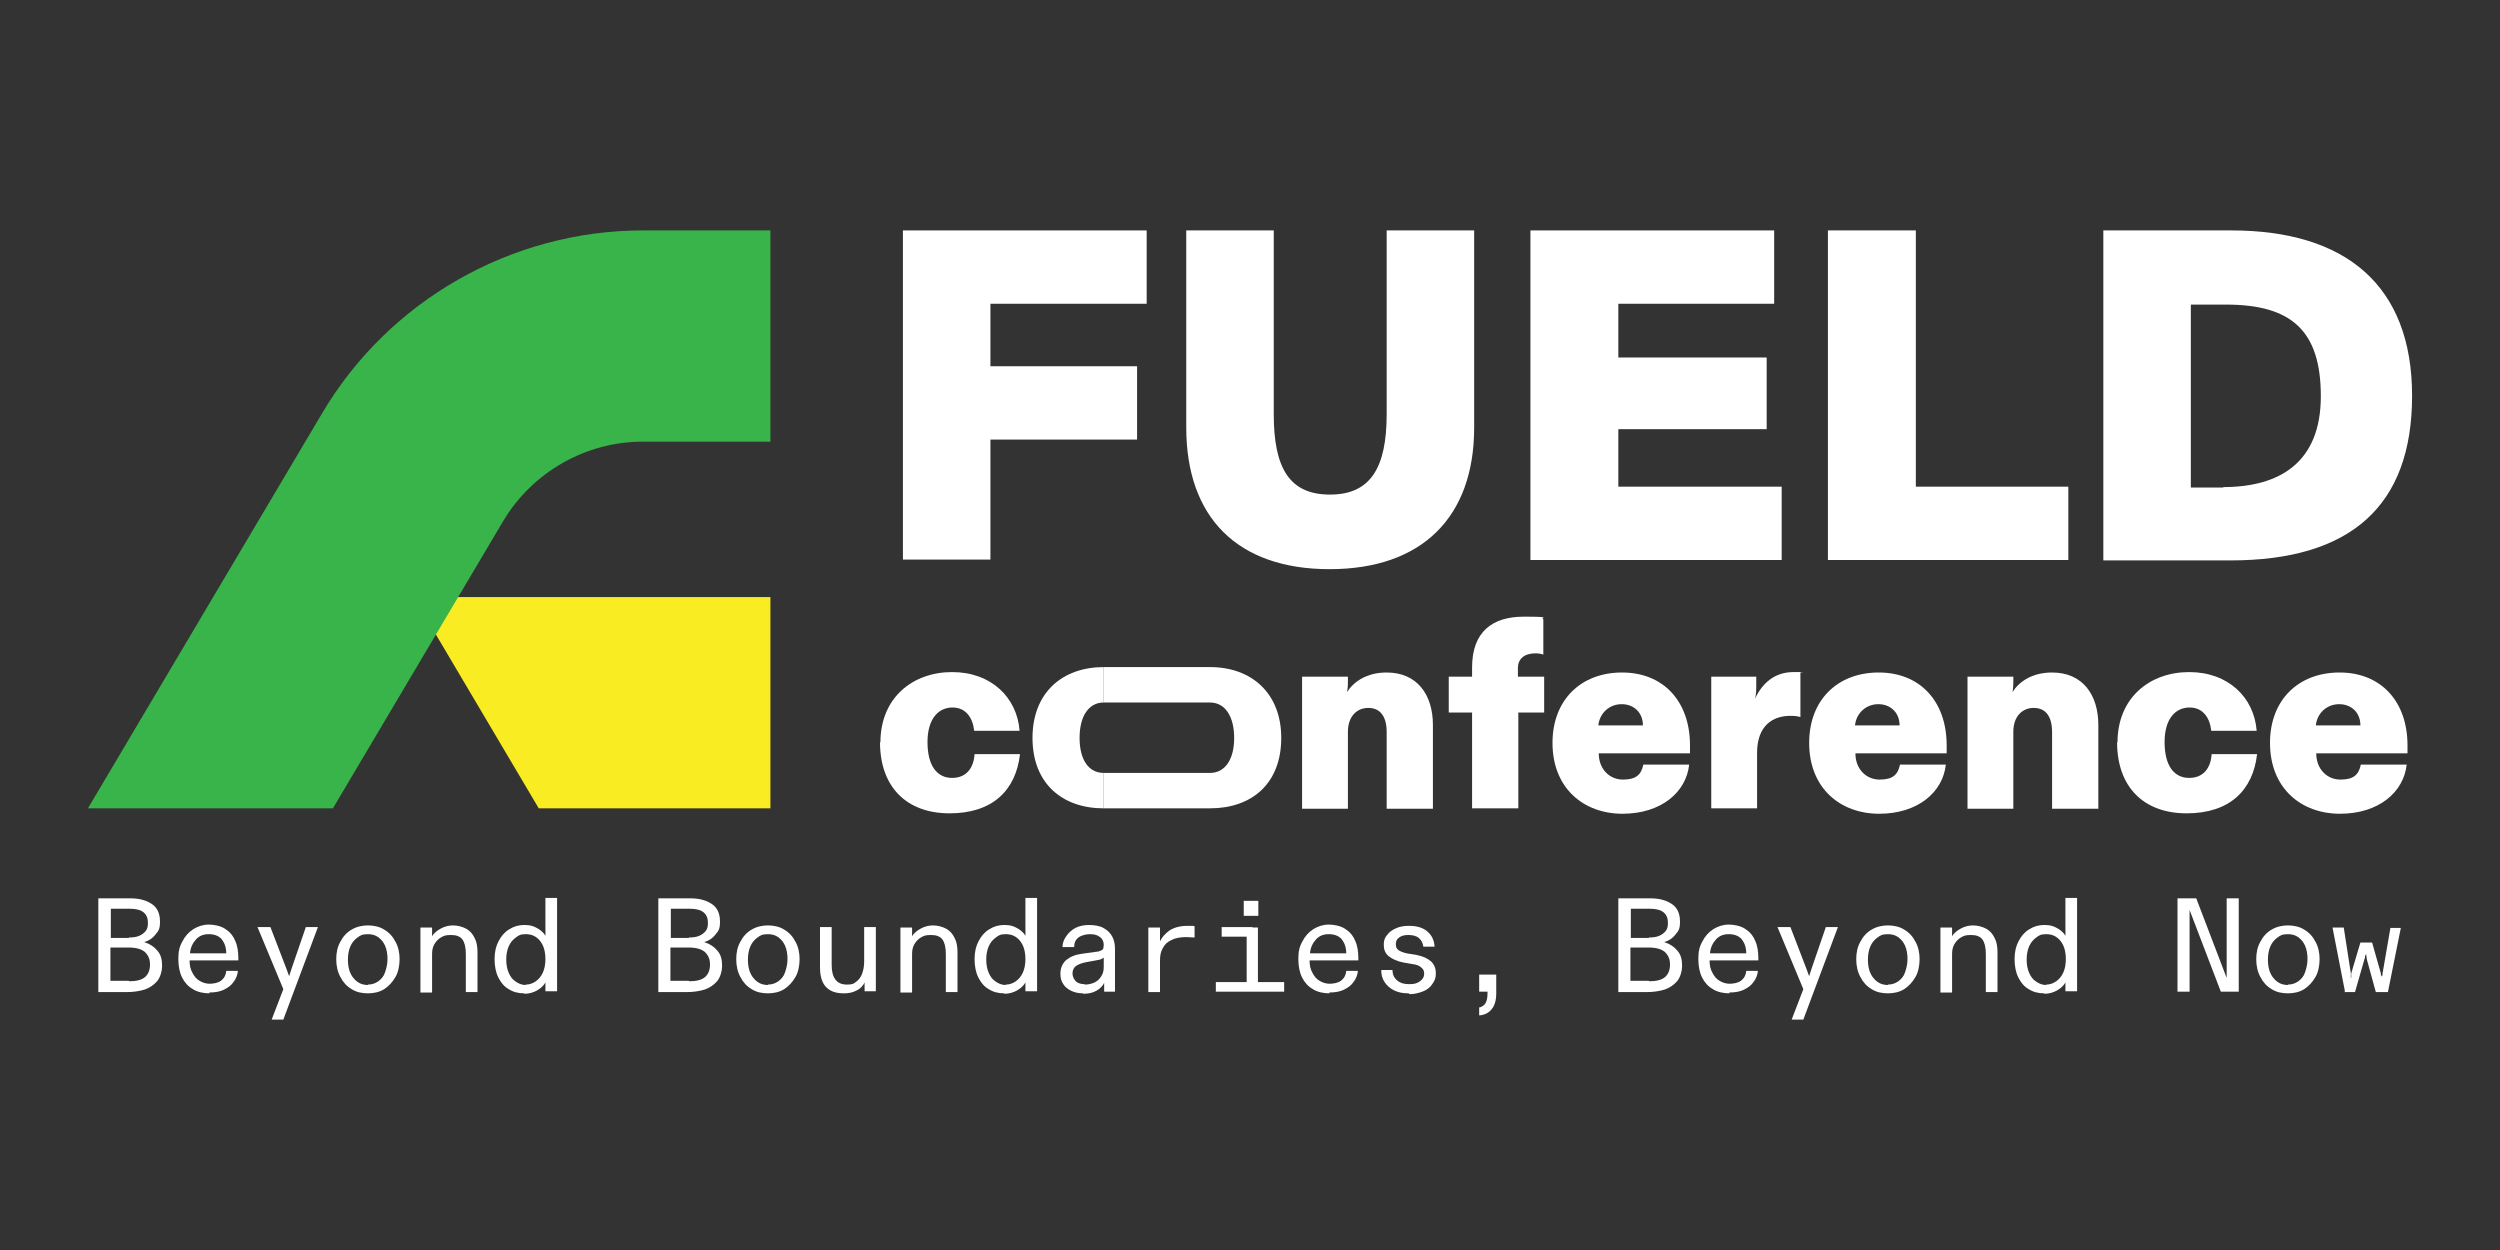 <?xml version="1.0" encoding="UTF-8"?>
<svg id="Layer_1" data-name="Layer 1" xmlns="http://www.w3.org/2000/svg" version="1.1" viewBox="0 0 600 300">
  <rect x="0" y="0" width="600" height="300" fill="#333333" stroke="none"/>
  <defs>
    <style>
      .cls-1 {
        fill: #faec22;
      }

      .cls-1, .cls-2, .cls-3 {
        stroke-width: 0px;
      }

      .cls-2 {
        fill: #39b44a;
      }

      .cls-3 {
        fill: #fff;
      }
    </style>
  </defs>
  <g>
    <g>
      <g>
        <path class="cls-3" d="M216.6,55.3h58.6v17.6h-37.5v15h35.2v17.6h-35.2v28.8h-21V55.3Z"/>
        <path class="cls-3" d="M284.7,102.6v-47.3h21v44.1c0,13,3.8,19.3,13.5,19.3s13.6-6.4,13.6-19.3v-44.1h21v47.3c0,21.6-12.6,34-34.7,34s-34.4-12.4-34.4-34Z"/>
        <path class="cls-3" d="M367.3,55.3h58.5v17.6h-37.4v12.9h35.6v17.2h-35.6v13.8h39.2v17.6h-60.3V55.3Z"/>
        <path class="cls-3" d="M438.8,55.3h21v61.5h36.6v17.6h-57.7V55.3Z"/>
        <path class="cls-3" d="M504.7,55.3h30.8c27.5,0,43.4,13.2,43.4,39.7s-14.8,39.5-43.6,39.5h-30.5V55.3ZM533.6,116.9c13.5,0,23.4-5.9,23.4-21.8s-7.2-22-22.8-22h-8.4v43.9h7.8Z"/>
      </g>
      <g>
        <g>
          <path class="cls-3" d="M211.3,178.2c0-10.8,7.8-16.9,17.2-16.9s15.6,6.1,16.2,14.1h-10.9c-.3-3-1.9-5.6-5.2-5.6s-6,2.6-6,8.3,2.3,8.6,5.9,8.6,5.2-2.6,5.4-5.7h10.9c-1,8.7-6.6,14.2-16.9,14.2s-16.7-6.3-16.7-17.1Z"/>
          <path class="cls-3" d="M312.5,162.4h11v1c0,.8,0,1.6-.2,2.7,1.5-2.4,4.6-4.7,9.5-4.7,7.3,0,11.1,5.3,11.1,12.6v20.1h-11.1v-18.4c0-3.7-1.5-5.8-4.4-5.8s-4.9,2.2-4.9,5.7v18.5h-11v-31.6Z"/>
          <path class="cls-3" d="M353.3,171h-5.6v-8.6h5.6v-2.2c0-8.7,5-12.2,12.4-12.2s3.7.3,4.7.6v8.5c-.6-.2-1.2-.3-1.9-.3-2.6,0-4.2,1.3-4.2,3.5v2.1h6.3v8.6h-6.2v23h-11.1v-23Z"/>
          <path class="cls-3" d="M372.6,178.3c0-10.3,6.8-16.9,16.7-16.9s16.3,6.9,16.3,17.5v1.9h-21.9c0,3.8,2.6,6.3,5.8,6.3s4.4-1.2,4.9-3.6h11c-.7,6.6-6.7,11.8-16,11.8s-16.8-6.1-16.8-17ZM394.3,174.1c0-3.1-2.2-5.1-5.1-5.1s-5.3,2.1-5.6,5.1h10.6Z"/>
          <path class="cls-3" d="M410.6,162.4h10.9v1.9c0,1.3,0,2.3-.3,3.4,1.7-3.7,4.7-6.4,9.2-6.4s1.2,0,1.7.2v10.6c-.6-.2-1.3-.3-2.4-.3-4.2,0-8,2.3-8,8.9v13.3h-11v-31.6Z"/>
          <path class="cls-3" d="M434.2,178.3c0-10.3,6.8-16.9,16.7-16.9s16.3,6.9,16.3,17.5v1.9h-21.9c0,3.8,2.6,6.3,5.8,6.3s4.4-1.2,4.9-3.6h11c-.7,6.6-6.7,11.8-16,11.8s-16.8-6.1-16.8-17ZM455.9,174.1c0-3.1-2.2-5.1-5.1-5.1s-5.3,2.1-5.6,5.1h10.6Z"/>
          <path class="cls-3" d="M472.2,162.4h11v1c0,.8,0,1.6-.2,2.7,1.5-2.4,4.6-4.7,9.5-4.7,7.3,0,11.1,5.3,11.1,12.6v20.1h-11.1v-18.4c0-3.7-1.5-5.8-4.4-5.8s-4.9,2.2-4.9,5.7v18.5h-11v-31.6Z"/>
          <path class="cls-3" d="M508.2,178.2c0-10.8,7.8-16.9,17.2-16.9s15.6,6.1,16.2,14.1h-10.9c-.3-3-1.9-5.6-5.2-5.6s-6,2.6-6,8.3,2.3,8.6,5.9,8.6,5.2-2.6,5.4-5.7h10.9c-1,8.7-6.6,14.2-16.9,14.2s-16.7-6.3-16.7-17.1Z"/>
          <path class="cls-3" d="M544.8,178.3c0-10.3,6.8-16.9,16.7-16.9s16.3,6.9,16.3,17.5v1.9h-21.9c0,3.8,2.6,6.3,5.8,6.3s4.4-1.2,4.9-3.6h11c-.7,6.6-6.7,11.8-16,11.8s-16.8-6.1-16.8-17ZM566.5,174.1c0-3.1-2.2-5.1-5.1-5.1s-5.3,2.1-5.6,5.1h10.6Z"/>
        </g>
        <g>
          <path class="cls-3" d="M259.1,177.1c0,5.3,2.2,8.4,5.8,8.4v8.5c-10,0-17.1-6-17.1-16.9s7.2-17,17.1-17v8.5c-3.5,0-5.8,3.1-5.8,8.5Z"/>
          <path class="cls-3" d="M307.5,177.1c0,11-7.1,16.9-17.1,16.9v-8.5c3.6,0,5.8-3.2,5.8-8.4s-2.2-8.5-5.8-8.5v-8.5c10,0,17.1,6.3,17.1,17Z"/>
          <rect class="cls-3" x="264.9" y="160.1" width="25.5" height="8.5"/>
          <rect class="cls-3" x="264.9" y="185.5" width="25.5" height="8.5"/>
        </g>
      </g>
    </g>
    <g>
      <polygon class="cls-1" points="184.9 143.3 184.9 194 129.3 194 99.3 143.3 184.9 143.3"/>
      <path class="cls-2" d="M184.9,55.3v50.7h-30.7c-13.6,0-26.4,7.3-33.4,19l-40.9,69H21.1l56.2-94.8c16-27.1,45.5-43.9,77-43.9h30.7Z"/>
    </g>
  </g>
  <g>
    <path class="cls-3" d="M23.6,238v-22.4h7.7c2.2,0,3.9.5,5.2,1.4,1.3.9,1.9,2.3,1.9,4.2s-.4,2.2-1.1,3.1c-.7.9-1.6,1.5-2.7,1.8,1.3.4,2.4,1.1,3.2,2.1.8.9,1.1,2.1,1.1,3.5s-.4,2.8-1.2,3.8c-.8.9-1.8,1.6-3,2-1.3.4-2.7.6-4.3.6h-6.9ZM30.9,225c1,0,1.8-.1,2.5-.4s1.2-.7,1.6-1.2.5-1.2.5-1.9c0-1.1-.3-1.9-1-2.5s-1.8-.9-3.3-.9h-4.6v7h4.4ZM31,235.5c1.7,0,3-.3,3.8-1,.8-.7,1.2-1.7,1.2-3s-.4-2.2-1.2-3c-.8-.7-2.1-1.1-4-1.1h-4.3v8h4.4Z"/>
    <path class="cls-3" d="M50.3,238.4c-1.5,0-2.9-.3-4-1-1.1-.6-2-1.6-2.6-2.8-.6-1.2-.9-2.7-.9-4.5s.3-3,1-4.2c.6-1.2,1.5-2.2,2.6-2.9,1.1-.7,2.4-1.1,3.7-1.1s2.8.3,3.9,1c1.1.7,1.9,1.6,2.4,2.8.6,1.2.8,2.7.8,4.3v.5h-11.7c0,1.2.2,2.1.7,3,.4.8,1,1.5,1.7,1.9.7.4,1.5.7,2.4.7s2-.2,2.7-.7c.7-.5,1.2-1.3,1.3-2.4h2.8c-.1,1-.4,1.8-1,2.6-.5.8-1.3,1.4-2.3,1.9-1,.5-2.2.7-3.6.7ZM54.3,228.8c0-1.4-.4-2.5-1.1-3.4-.7-.8-1.8-1.2-3.1-1.2s-2.3.4-3.1,1.3c-.8.9-1.3,2-1.4,3.3h8.7Z"/>
    <path class="cls-3" d="M65.2,244.7l2.8-7.3-6.2-14.9h3.1l3.8,9.9c.5,1.3.7,1.9.7,1.9.1-.3.2-.6.3-1,.1-.3.2-.6.3-.9l3.4-9.9h2.9l-8.3,22.2h-2.9Z"/>
    <path class="cls-3" d="M88.3,238.4c-1.5,0-2.8-.3-3.9-1-1.2-.7-2-1.6-2.7-2.9s-1-2.7-1-4.3.3-3,1-4.2c.6-1.2,1.5-2.2,2.7-2.9,1.2-.7,2.5-1,3.9-1s2.8.3,3.9,1c1.2.7,2.1,1.7,2.7,2.9.7,1.2,1,2.7,1,4.2s-.3,3.1-1,4.3-1.6,2.2-2.7,2.9-2.5,1-3.9,1ZM88.3,236.3c1,0,1.8-.3,2.5-.8.7-.5,1.3-1.2,1.6-2.1s.6-2,.6-3.2c0-1.8-.4-3.3-1.3-4.4-.9-1.1-2-1.6-3.4-1.6s-1.8.3-2.5.8c-.7.5-1.3,1.2-1.7,2.1s-.6,2-.6,3.2c0,1.8.4,3.3,1.3,4.4s2,1.7,3.5,1.7Z"/>
    <path class="cls-3" d="M100.9,238v-15.4h2.8v2.1c.4-.7,1.1-1.3,2-1.8.9-.5,1.9-.8,3-.8s2.3.3,3.2.8c.9.5,1.5,1.2,2,2.2.5.9.7,2.1.7,3.4v9.6h-2.8v-9.2c0-1.5-.3-2.7-.8-3.4-.6-.8-1.5-1.1-2.8-1.1s-1.7.2-2.4.6-1.2,1-1.6,1.7c-.4.7-.5,1.5-.5,2.3v9.2h-2.8Z"/>
    <path class="cls-3" d="M125.8,238.4c-1.4,0-2.6-.3-3.7-1-1.1-.6-1.9-1.6-2.5-2.8-.6-1.2-.9-2.7-.9-4.4s.3-3,.9-4.2c.6-1.2,1.4-2.2,2.5-2.9,1.1-.7,2.3-1.1,3.8-1.1s2.2.3,3.1.8c.9.5,1.5,1.1,1.9,1.8v-9.1h2.8v22.4h-2.8v-2.1c-.4.7-1.1,1.4-2,1.9-.9.5-1.9.8-3,.8ZM126.2,236.3c.9,0,1.7-.3,2.4-.8.7-.5,1.3-1.2,1.7-2.1.4-.9.6-2,.6-3.2,0-1.8-.4-3.3-1.3-4.4s-2-1.6-3.4-1.6-1.7.3-2.4.8c-.7.5-1.3,1.2-1.7,2.1-.4.9-.6,2-.6,3.2s.2,2.3.6,3.2c.4.9.9,1.6,1.7,2.1.7.5,1.5.8,2.4.8Z"/>
    <path class="cls-3" d="M158,238v-22.4h7.7c2.2,0,3.9.5,5.2,1.4,1.3.9,1.9,2.3,1.9,4.2s-.4,2.2-1.1,3.1c-.7.9-1.6,1.5-2.7,1.8,1.3.4,2.4,1.1,3.2,2.1.8.9,1.1,2.1,1.1,3.5s-.4,2.8-1.2,3.8c-.8.9-1.8,1.6-3,2-1.3.4-2.7.6-4.3.6h-6.9ZM165.3,225c1,0,1.8-.1,2.5-.4s1.2-.7,1.6-1.2.5-1.2.5-1.9c0-1.1-.3-1.9-1-2.5s-1.8-.9-3.3-.9h-4.6v7h4.4ZM165.4,235.5c1.7,0,3-.3,3.8-1,.8-.7,1.2-1.7,1.2-3s-.4-2.2-1.2-3c-.8-.7-2.1-1.1-4-1.1h-4.3v8h4.4Z"/>
    <path class="cls-3" d="M184.3,238.4c-1.5,0-2.8-.3-3.9-1-1.2-.7-2-1.6-2.7-2.9s-1-2.7-1-4.3.3-3,1-4.2c.6-1.2,1.5-2.2,2.7-2.9,1.2-.7,2.5-1,3.9-1s2.8.3,3.9,1c1.2.7,2.1,1.7,2.7,2.9.7,1.2,1,2.7,1,4.2s-.3,3.1-1,4.3-1.6,2.2-2.7,2.9-2.5,1-3.9,1ZM184.3,236.3c1,0,1.8-.3,2.5-.8.7-.5,1.3-1.2,1.6-2.1s.6-2,.6-3.2c0-1.8-.4-3.3-1.3-4.4-.9-1.1-2-1.6-3.4-1.6s-1.8.3-2.5.8c-.7.5-1.3,1.2-1.7,2.1s-.6,2-.6,3.2c0,1.8.4,3.3,1.3,4.4s2,1.7,3.5,1.7Z"/>
    <path class="cls-3" d="M202.5,238.4c-1.3,0-2.3-.2-3.2-.7-.9-.5-1.5-1.2-1.9-2.1-.4-.9-.6-2.1-.6-3.4v-9.7h2.8v9.1c0,1.6.3,2.7.9,3.5.6.8,1.5,1.2,2.8,1.2s1.6-.2,2.2-.7c.6-.4,1.1-1.1,1.4-1.9s.5-1.8.5-2.9v-8.3h2.8v15.4h-2.7v-2.1c-.4.8-1,1.5-1.9,1.9-.9.5-1.9.7-3,.7Z"/>
    <path class="cls-3" d="M216.1,238v-15.4h2.8v2.1c.4-.7,1.1-1.3,2-1.8.9-.5,1.9-.8,3-.8s2.3.3,3.2.8c.9.5,1.5,1.2,2,2.2.5.9.7,2.1.7,3.4v9.6h-2.8v-9.2c0-1.5-.3-2.7-.8-3.4-.6-.8-1.5-1.1-2.8-1.1s-1.7.2-2.4.6-1.2,1-1.6,1.7c-.4.7-.5,1.5-.5,2.3v9.2h-2.8Z"/>
    <path class="cls-3" d="M241,238.4c-1.4,0-2.6-.3-3.7-1-1.1-.6-1.9-1.6-2.5-2.8-.6-1.2-.9-2.7-.9-4.4s.3-3,.9-4.2c.6-1.2,1.4-2.2,2.5-2.9,1.1-.7,2.3-1.1,3.8-1.1s2.2.3,3.1.8c.9.5,1.5,1.1,1.9,1.8v-9.1h2.8v22.4h-2.8v-2.1c-.4.7-1.1,1.4-2,1.9-.9.5-1.9.8-3,.8ZM241.4,236.3c.9,0,1.7-.3,2.4-.8.7-.5,1.3-1.2,1.7-2.1.4-.9.6-2,.6-3.2,0-1.8-.4-3.3-1.3-4.4s-2-1.6-3.4-1.6-1.7.3-2.4.8c-.7.5-1.3,1.2-1.7,2.1-.4.9-.6,2-.6,3.2s.2,2.3.6,3.2c.4.9.9,1.6,1.7,2.1.7.5,1.5.8,2.4.8Z"/>
    <path class="cls-3" d="M259.9,238.4c-1,0-2-.2-2.8-.6-.8-.4-1.5-.9-1.9-1.6-.5-.7-.7-1.5-.7-2.5,0-1.4.5-2.5,1.4-3.3,1-.8,2.2-1.3,3.8-1.5l3.6-.5c.4,0,.7-.2,1-.3s.4-.3.5-.5c0-.2.1-.5.1-.8,0-.8-.3-1.5-.9-1.9-.6-.5-1.4-.7-2.4-.7s-2.1.3-2.8.8c-.7.6-1,1.3-1,2.3h-2.8c0-.9.3-1.8.9-2.6.5-.8,1.3-1.5,2.2-2,1-.5,2.1-.7,3.3-.7s2.5.2,3.4.7c.9.5,1.6,1.1,2.1,2s.7,1.9.7,3.1v10.2h-2.6v-2.1c-.4.8-1,1.4-1.9,1.9-.9.5-1.9.7-3.1.7ZM260.3,236.3c.9,0,1.7-.2,2.4-.5.7-.4,1.2-.8,1.6-1.5.4-.6.6-1.3.6-2.2v-2.3c0,.1-.3.2-.6.4-.3.1-.7.2-1.3.3l-2.2.4c-1.1.2-1.9.5-2.5.9-.6.4-.9,1.1-.9,1.8s.3,1.4.8,1.9c.5.5,1.3.7,2.1.7Z"/>
    <path class="cls-3" d="M275.6,238v-15.4h2.8v3.3c.5-1,1.3-1.9,2.3-2.6,1.1-.7,2.5-1.1,4.4-1.1s1.1,0,1.6.1v2.7c-.7,0-1.4-.1-1.9-.1-1.5,0-2.7.2-3.6.7-1,.4-1.7,1.1-2.1,1.9-.5.8-.7,1.8-.7,3v7.6h-2.8Z"/>
    <path class="cls-3" d="M291.8,238v-2.3h16.4v2.3h-16.4ZM293.2,224.8v-2.3h7.4v2.3h-7.4ZM298.5,219.8v-3.6h3.5v3.6h-3.5ZM299.2,238v-15.4h2.7v15.4h-2.7Z"/>
    <path class="cls-3" d="M319.1,238.4c-1.5,0-2.9-.3-4-1-1.1-.6-2-1.6-2.6-2.8-.6-1.2-.9-2.7-.9-4.5s.3-3,1-4.2c.6-1.2,1.5-2.2,2.6-2.9,1.1-.7,2.4-1.1,3.7-1.1s2.8.3,3.9,1c1.1.7,1.9,1.6,2.4,2.8.6,1.2.8,2.7.8,4.3v.5h-11.7c0,1.2.2,2.1.7,3,.4.8,1,1.5,1.7,1.9.7.4,1.5.7,2.4.7s2-.2,2.7-.7c.7-.5,1.2-1.3,1.3-2.4h2.8c-.1,1-.4,1.8-1,2.6-.5.8-1.3,1.4-2.3,1.9-1,.5-2.2.7-3.6.7ZM323.1,228.8c0-1.4-.4-2.5-1.1-3.4-.7-.8-1.8-1.2-3.1-1.2s-2.3.4-3.1,1.3c-.8.9-1.3,2-1.4,3.3h8.7Z"/>
    <path class="cls-3" d="M338.1,238.4c-1.4,0-2.5-.2-3.5-.7-1-.5-1.7-1.1-2.3-2s-.8-1.8-.8-2.9h2.7c0,1.1.4,1.9,1.1,2.5.7.6,1.6.9,2.9.9s1.9-.2,2.6-.7c.7-.5,1-1.1,1-1.8s-.2-1.1-.7-1.5c-.4-.4-1.1-.7-2-.8l-2.3-.4c-1.5-.3-2.6-.8-3.5-1.5s-1.2-1.7-1.2-2.8.3-1.7.8-2.3c.5-.7,1.2-1.2,2.1-1.6s1.9-.6,3.1-.6c1.9,0,3.3.4,4.4,1.3,1.1.9,1.7,2.1,1.8,3.7h-2.7c-.1-.9-.5-1.6-1.1-2.1-.6-.5-1.5-.7-2.5-.7s-1.7.2-2.2.6c-.6.4-.8.9-.8,1.6s.2,1.1.6,1.4c.4.3,1.1.6,2,.8l2.4.4c1.5.3,2.6.8,3.4,1.5.8.7,1.2,1.7,1.2,2.9s-.3,1.8-.8,2.5c-.5.8-1.2,1.4-2.2,1.8s-2.1.7-3.3.7Z"/>
    <path class="cls-3" d="M355.1,241.8c.6-.2,1.1-.5,1.4-1s.5-1.2.5-2.3v-.5h-2v-4.1h4.1v4.5c0,1.7-.4,3-1.1,3.8-.7.9-1.7,1.4-3,1.5v-2Z"/>
    <path class="cls-3" d="M388.4,238v-22.4h7.7c2.2,0,3.9.5,5.2,1.4,1.3.9,1.9,2.3,1.9,4.2s-.4,2.2-1.1,3.1c-.7.9-1.6,1.5-2.7,1.8,1.3.4,2.4,1.1,3.2,2.1.8.9,1.1,2.1,1.1,3.5s-.4,2.8-1.2,3.8c-.8.9-1.8,1.6-3,2-1.3.4-2.7.6-4.3.6h-6.9ZM395.7,225c1,0,1.8-.1,2.5-.4s1.2-.7,1.6-1.2.5-1.2.5-1.9c0-1.1-.3-1.9-1-2.5s-1.8-.9-3.3-.9h-4.6v7h4.4ZM395.8,235.5c1.7,0,3-.3,3.8-1,.8-.7,1.2-1.7,1.2-3s-.4-2.2-1.2-3c-.8-.7-2.1-1.1-4-1.1h-4.3v8h4.4Z"/>
    <path class="cls-3" d="M415.1,238.4c-1.5,0-2.9-.3-4-1-1.1-.6-2-1.6-2.6-2.8-.6-1.2-.9-2.7-.9-4.5s.3-3,1-4.2c.6-1.2,1.5-2.2,2.6-2.9,1.1-.7,2.4-1.1,3.7-1.1s2.8.3,3.9,1c1.1.7,1.9,1.6,2.4,2.8.6,1.2.8,2.7.8,4.3v.5h-11.7c0,1.2.2,2.1.7,3,.4.8,1,1.5,1.7,1.9.7.4,1.5.7,2.4.7s2-.2,2.7-.7c.7-.5,1.2-1.3,1.3-2.4h2.8c-.1,1-.4,1.8-1,2.6-.5.8-1.3,1.4-2.3,1.9-1,.5-2.2.7-3.6.7ZM419.1,228.8c0-1.4-.4-2.5-1.1-3.4-.7-.8-1.8-1.2-3.1-1.2s-2.3.4-3.1,1.3c-.8.9-1.3,2-1.4,3.3h8.7Z"/>
    <path class="cls-3" d="M430,244.7l2.8-7.3-6.2-14.9h3.1l3.8,9.9c.5,1.3.7,1.9.7,1.9.1-.3.2-.6.3-1,.1-.3.2-.6.3-.9l3.4-9.9h2.9l-8.3,22.2h-2.9Z"/>
    <path class="cls-3" d="M453.1,238.4c-1.5,0-2.8-.3-3.9-1-1.2-.7-2-1.6-2.7-2.9s-1-2.7-1-4.3.3-3,1-4.2c.6-1.2,1.5-2.2,2.7-2.9,1.2-.7,2.5-1,3.9-1s2.8.3,3.9,1c1.2.7,2.1,1.7,2.7,2.9.7,1.2,1,2.7,1,4.2s-.3,3.1-1,4.3-1.6,2.2-2.7,2.9-2.5,1-3.9,1ZM453.1,236.3c1,0,1.8-.3,2.5-.8.7-.5,1.3-1.2,1.6-2.1s.6-2,.6-3.2c0-1.8-.4-3.3-1.3-4.4-.9-1.1-2-1.6-3.4-1.6s-1.8.3-2.5.8c-.7.5-1.3,1.2-1.7,2.1s-.6,2-.6,3.2c0,1.8.4,3.3,1.3,4.4s2,1.7,3.5,1.7Z"/>
    <path class="cls-3" d="M465.7,238v-15.4h2.8v2.1c.4-.7,1.1-1.3,2-1.8.9-.5,1.9-.8,3-.8s2.3.3,3.2.8c.9.5,1.5,1.2,2,2.2.5.9.7,2.1.7,3.4v9.6h-2.8v-9.2c0-1.5-.3-2.7-.8-3.4-.6-.8-1.5-1.1-2.8-1.1s-1.7.2-2.4.6-1.2,1-1.6,1.7c-.4.7-.5,1.5-.5,2.3v9.2h-2.8Z"/>
    <path class="cls-3" d="M490.6,238.4c-1.4,0-2.6-.3-3.7-1-1.1-.6-1.9-1.6-2.5-2.8-.6-1.2-.9-2.7-.9-4.4s.3-3,.9-4.2c.6-1.2,1.4-2.2,2.5-2.9,1.1-.7,2.3-1.1,3.8-1.1s2.2.3,3.1.8c.9.5,1.5,1.1,1.9,1.8v-9.1h2.8v22.4h-2.8v-2.1c-.4.7-1.1,1.4-2,1.9-.9.5-1.9.8-3,.8ZM491.1,236.3c.9,0,1.7-.3,2.4-.8.7-.5,1.3-1.2,1.7-2.1.4-.9.6-2,.6-3.2,0-1.8-.4-3.3-1.3-4.4s-2-1.6-3.4-1.6-1.7.3-2.4.8c-.7.5-1.3,1.2-1.7,2.1-.4.9-.6,2-.6,3.2s.2,2.3.6,3.2c.4.9.9,1.6,1.7,2.1.7.5,1.5.8,2.4.8Z"/>
    <path class="cls-3" d="M522.6,238v-22.4h4.5l7.3,19.1v-19.1h2.9v22.4h-4.3l-7.5-19.6v19.6h-2.8Z"/>
    <path class="cls-3" d="M549.1,238.4c-1.5,0-2.8-.3-3.9-1-1.2-.7-2-1.6-2.7-2.9s-1-2.7-1-4.3.3-3,1-4.2c.6-1.2,1.5-2.2,2.7-2.9,1.2-.7,2.5-1,3.9-1s2.8.3,3.9,1c1.2.7,2.1,1.7,2.7,2.9.7,1.2,1,2.7,1,4.2s-.3,3.1-1,4.3-1.6,2.2-2.7,2.9-2.5,1-3.9,1ZM549.1,236.3c1,0,1.8-.3,2.5-.8.7-.5,1.3-1.2,1.6-2.1s.6-2,.6-3.2c0-1.8-.4-3.3-1.3-4.4-.9-1.1-2-1.6-3.4-1.6s-1.8.3-2.5.8c-.7.5-1.3,1.2-1.7,2.1s-.6,2-.6,3.2c0,1.8.4,3.3,1.3,4.4s2,1.7,3.5,1.7Z"/>
    <path class="cls-3" d="M562.8,238l-3-15.4h2.7l1.7,11c0,.1,0,.3,0,.4,0,.1,0,.2,0,.3,0,.1,0,.2,0,.3,0,.1,0,.2,0,.3,0-.1,0-.2.1-.3,0-.1,0-.2,0-.4,0-.1,0-.2,0-.3,0-.1,0-.2,0-.3l2.2-7.4h2.8l2.1,7.4v.4c.2.1.2.3.2.4,0,0,0,.2,0,.3,0,.1,0,.2,0,.3v-.6c.1-.1.2-.3.2-.4,0-.1,0-.2,0-.3l1.9-11h2.5l-3.1,15.4h-2.9l-2.2-8c0-.1,0-.2,0-.3,0-.1,0-.2-.1-.3v-.5c-.1,0-.3.5-.3.5,0,.1,0,.2,0,.3,0,.1,0,.2-.1.3l-2.3,8h-2.8Z"/>
  </g>
</svg>